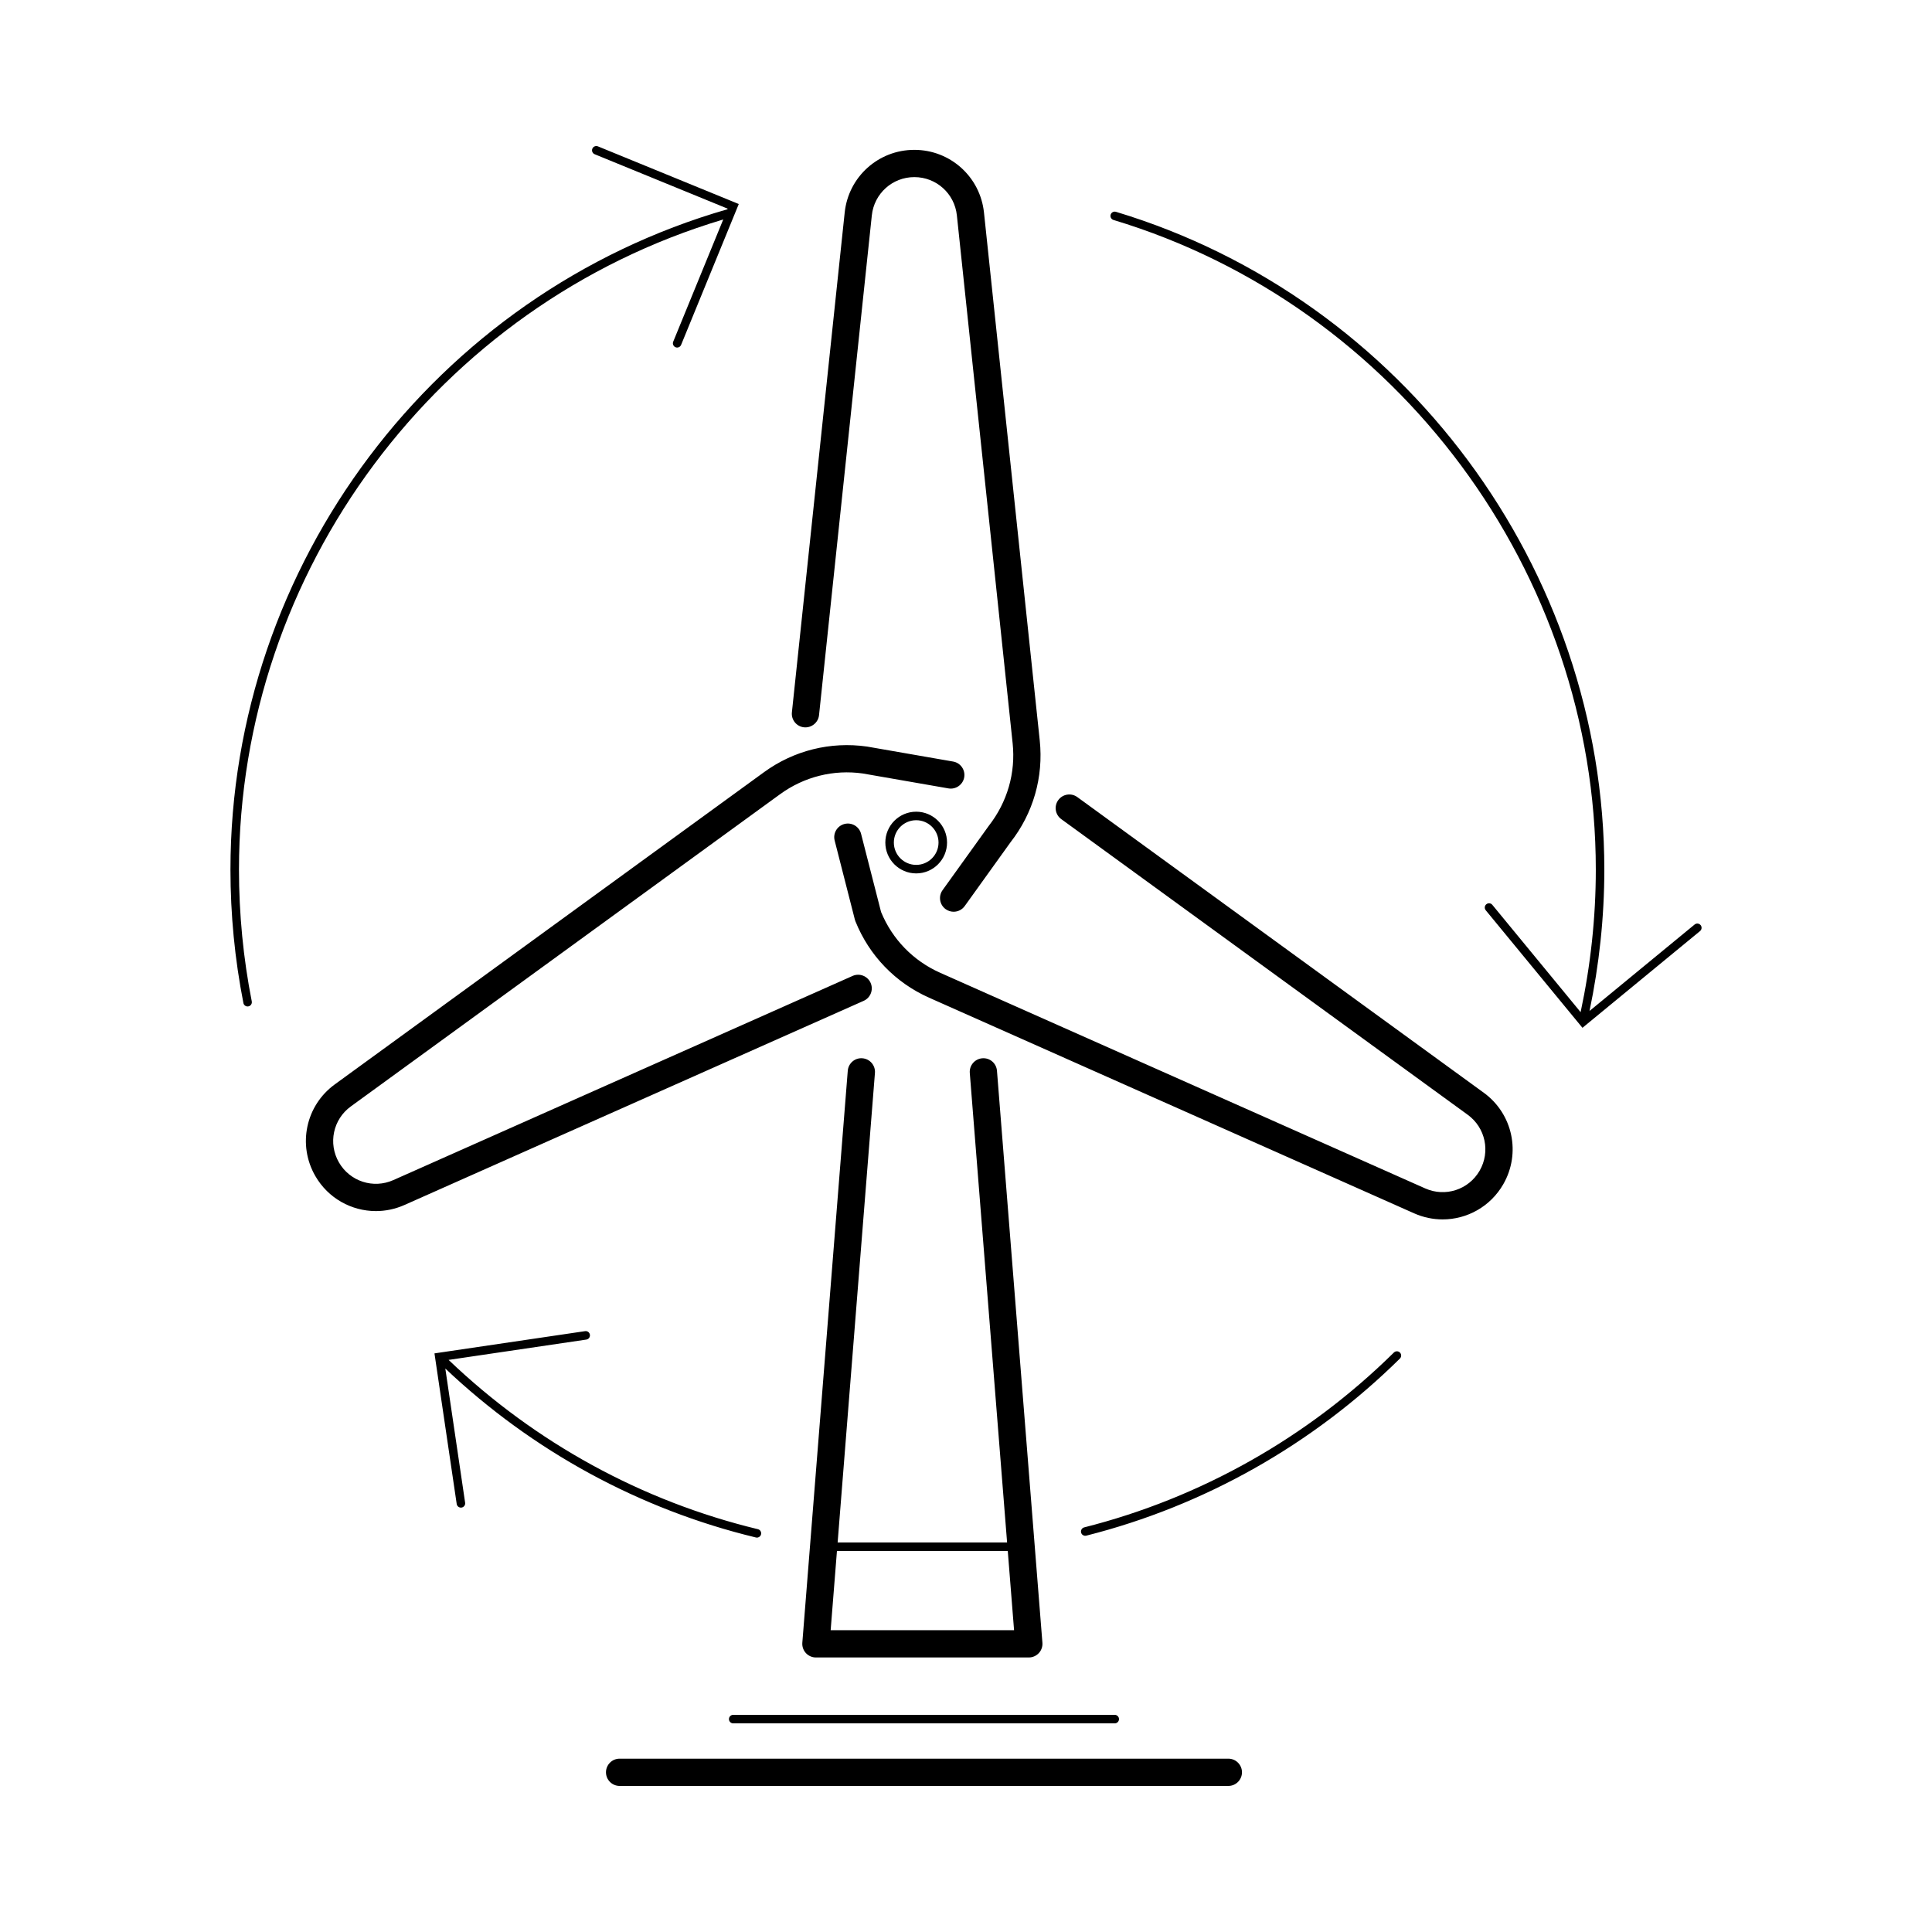 <?xml version="1.0" encoding="UTF-8"?>
<svg id="Layer_1" xmlns="http://www.w3.org/2000/svg" version="1.1" viewBox="0 0 170.079 170.079">
  <!-- Generator: Adobe Illustrator 29.0.1, SVG Export Plug-In . SVG Version: 2.1.0 Build 192)  -->
  <path d="M149.708,81.44c-.132-.161-.368-.183-.528-.051l-9.25,7.61c.852-4.073,1.303-8.251,1.303-12.444,0-26.464-17.679-50.276-42.992-57.908-.198-.06-.408.052-.468.25s.053.408.251.467c24.999,7.537,42.459,31.054,42.459,57.19,0,4.23-.461,8.444-1.337,12.548l-7.773-9.447c-.132-.161-.367-.183-.528-.051-.16.131-.183.368-.052.528l8.515,10.348.284-.233c0-0.0.001-.001.001-.001l10.064-8.28c.16-.131.183-.368.052-.528ZM70.782,64.027c.645.066,1.249-.408,1.319-1.067l4.648-44c.203-1.92,1.812-3.369,3.743-3.369,1.931,0,3.541,1.448,3.744,3.369l4.909,46.47c.275,2.608-.463,5.181-2.11,7.284l-4.058,5.648c-.387.538-.264,1.288.274,1.675.212.152.457.226.699.226.373,0,.741-.174.976-.5l4.027-5.608c2.004-2.557,2.919-5.745,2.578-8.976l-4.909-46.47c-.333-3.145-2.969-5.517-6.131-5.517-3.163,0-5.798,2.372-6.13,5.517l-4.648,44c-.069.659.408,1.25,1.067,1.319ZM76.641,86.522c-.27-.604-.977-.878-1.584-.609l-40.431,17.974c-1.765.786-3.823.116-4.789-1.557-.966-1.672-.517-3.79,1.046-4.927l37.789-27.486c2.12-1.543,4.719-2.189,7.276-1.826l7.545,1.314c.649.115,1.275-.324,1.389-.976.113-.653-.324-1.274-.977-1.388l-7.582-1.32c-3.218-.457-6.436.344-9.063,2.255l-37.789,27.487c-2.558,1.861-3.294,5.329-1.712,8.067,1.135,1.966,3.192,3.085,5.332,3.085.841,0,1.694-.173,2.51-.535l40.431-17.974c.605-.27.879-.979.609-1.584ZM130.62,96.196l-35.781-26.026c-.534-.39-1.285-.272-1.677.264-.39.536-.271,1.287.265,1.676l35.781,26.027c1.562,1.136,2.012,3.253,1.046,4.926s-3.024,2.343-4.789,1.557l-42.699-18.983c-2.372-1.054-4.217-2.953-5.203-5.353l-1.761-6.883c-.164-.642-.819-1.028-1.459-.865-.643.164-1.03.818-.865,1.46l1.779,6.962c.014.051.03.102.05.15,1.213,3.015,3.516,5.402,6.484,6.722l42.699,18.983c.815.362,1.669.535,2.51.535,2.14,0,4.197-1.12,5.332-3.086,1.582-2.739.846-6.207-1.712-8.067ZM80.655,71.456c-1.498,0-2.717,1.219-2.717,2.716s1.219,2.716,2.717,2.716c1.497,0,2.716-1.219,2.716-2.716s-1.219-2.716-2.716-2.716ZM80.655,76.138c-1.085,0-1.967-.882-1.967-1.966s.882-1.966,1.967-1.966c1.084,0,1.966.882,1.966,1.966s-.882,1.966-1.966,1.966ZM66.545,135.349c.029.007.06.01.088.01.17,0,.323-.115.364-.287.049-.202-.075-.404-.276-.453-10.207-2.459-19.603-7.61-27.229-14.903l12.123-1.789c.205-.03.347-.221.316-.426s-.215-.347-.426-.316l-13.257,1.957,1.957,13.257c.027.187.188.32.371.32.018,0,.036-.001.055-.004.205-.03.347-.221.316-.426l-1.744-11.813c7.681,7.269,17.108,12.407,27.342,14.872ZM122.71,119.064c-7.576,7.478-17.005,12.802-27.266,15.396-.201.051-.322.255-.271.456.043.17.195.283.363.283.03,0,.062-.003.092-.011,10.391-2.627,19.938-8.018,27.609-15.589.147-.146.148-.383.003-.53-.146-.147-.383-.148-.53-.004ZM63.668,19.323l-4.403,10.756c-.079.192.013.411.205.489.046.019.094.028.142.028.147,0,.288-.088.347-.233l5.077-12.402-12.402-5.077c-.188-.076-.41.013-.488.205-.079.192.013.411.205.489l11.707,4.792-.021.053c-25.76,7.398-43.75,31.298-43.75,58.131,0,3.951.384,7.902,1.14,11.745.035.179.192.303.368.303.023,0,.048-.002.072-.007.203-.04.336-.237.296-.44-.747-3.795-1.126-7.698-1.126-11.601,0-26.298,17.501-49.736,42.632-57.232ZM64.172,151.337c0,.207.168.375.375.375h33.586c.207,0,.375-.168.375-.375s-.168-.375-.375-.375h-33.586c-.207,0-.375.168-.375.375ZM108.134,154.82h-53.588c-.663,0-1.2.538-1.2,1.2s.537,1.2,1.2,1.2h53.588c.663,0,1.2-.538,1.2-1.2s-.537-1.2-1.2-1.2ZM75.922,93.163c-.667-.056-1.238.441-1.291,1.101l-4,50.351c-.026.334.088.664.314.91.228.246.547.386.882.386h18.743c.335,0,.654-.14.882-.386.227-.246.341-.576.314-.91l-4-50.351c-.053-.66-.622-1.155-1.291-1.101-.661.053-1.154.631-1.102,1.292l3.284,41.331h-14.918l3.284-41.331c.053-.661-.44-1.239-1.102-1.292ZM88.717,136.535l.554,6.975h-16.146l.554-6.975h15.037Z"/>
</svg>